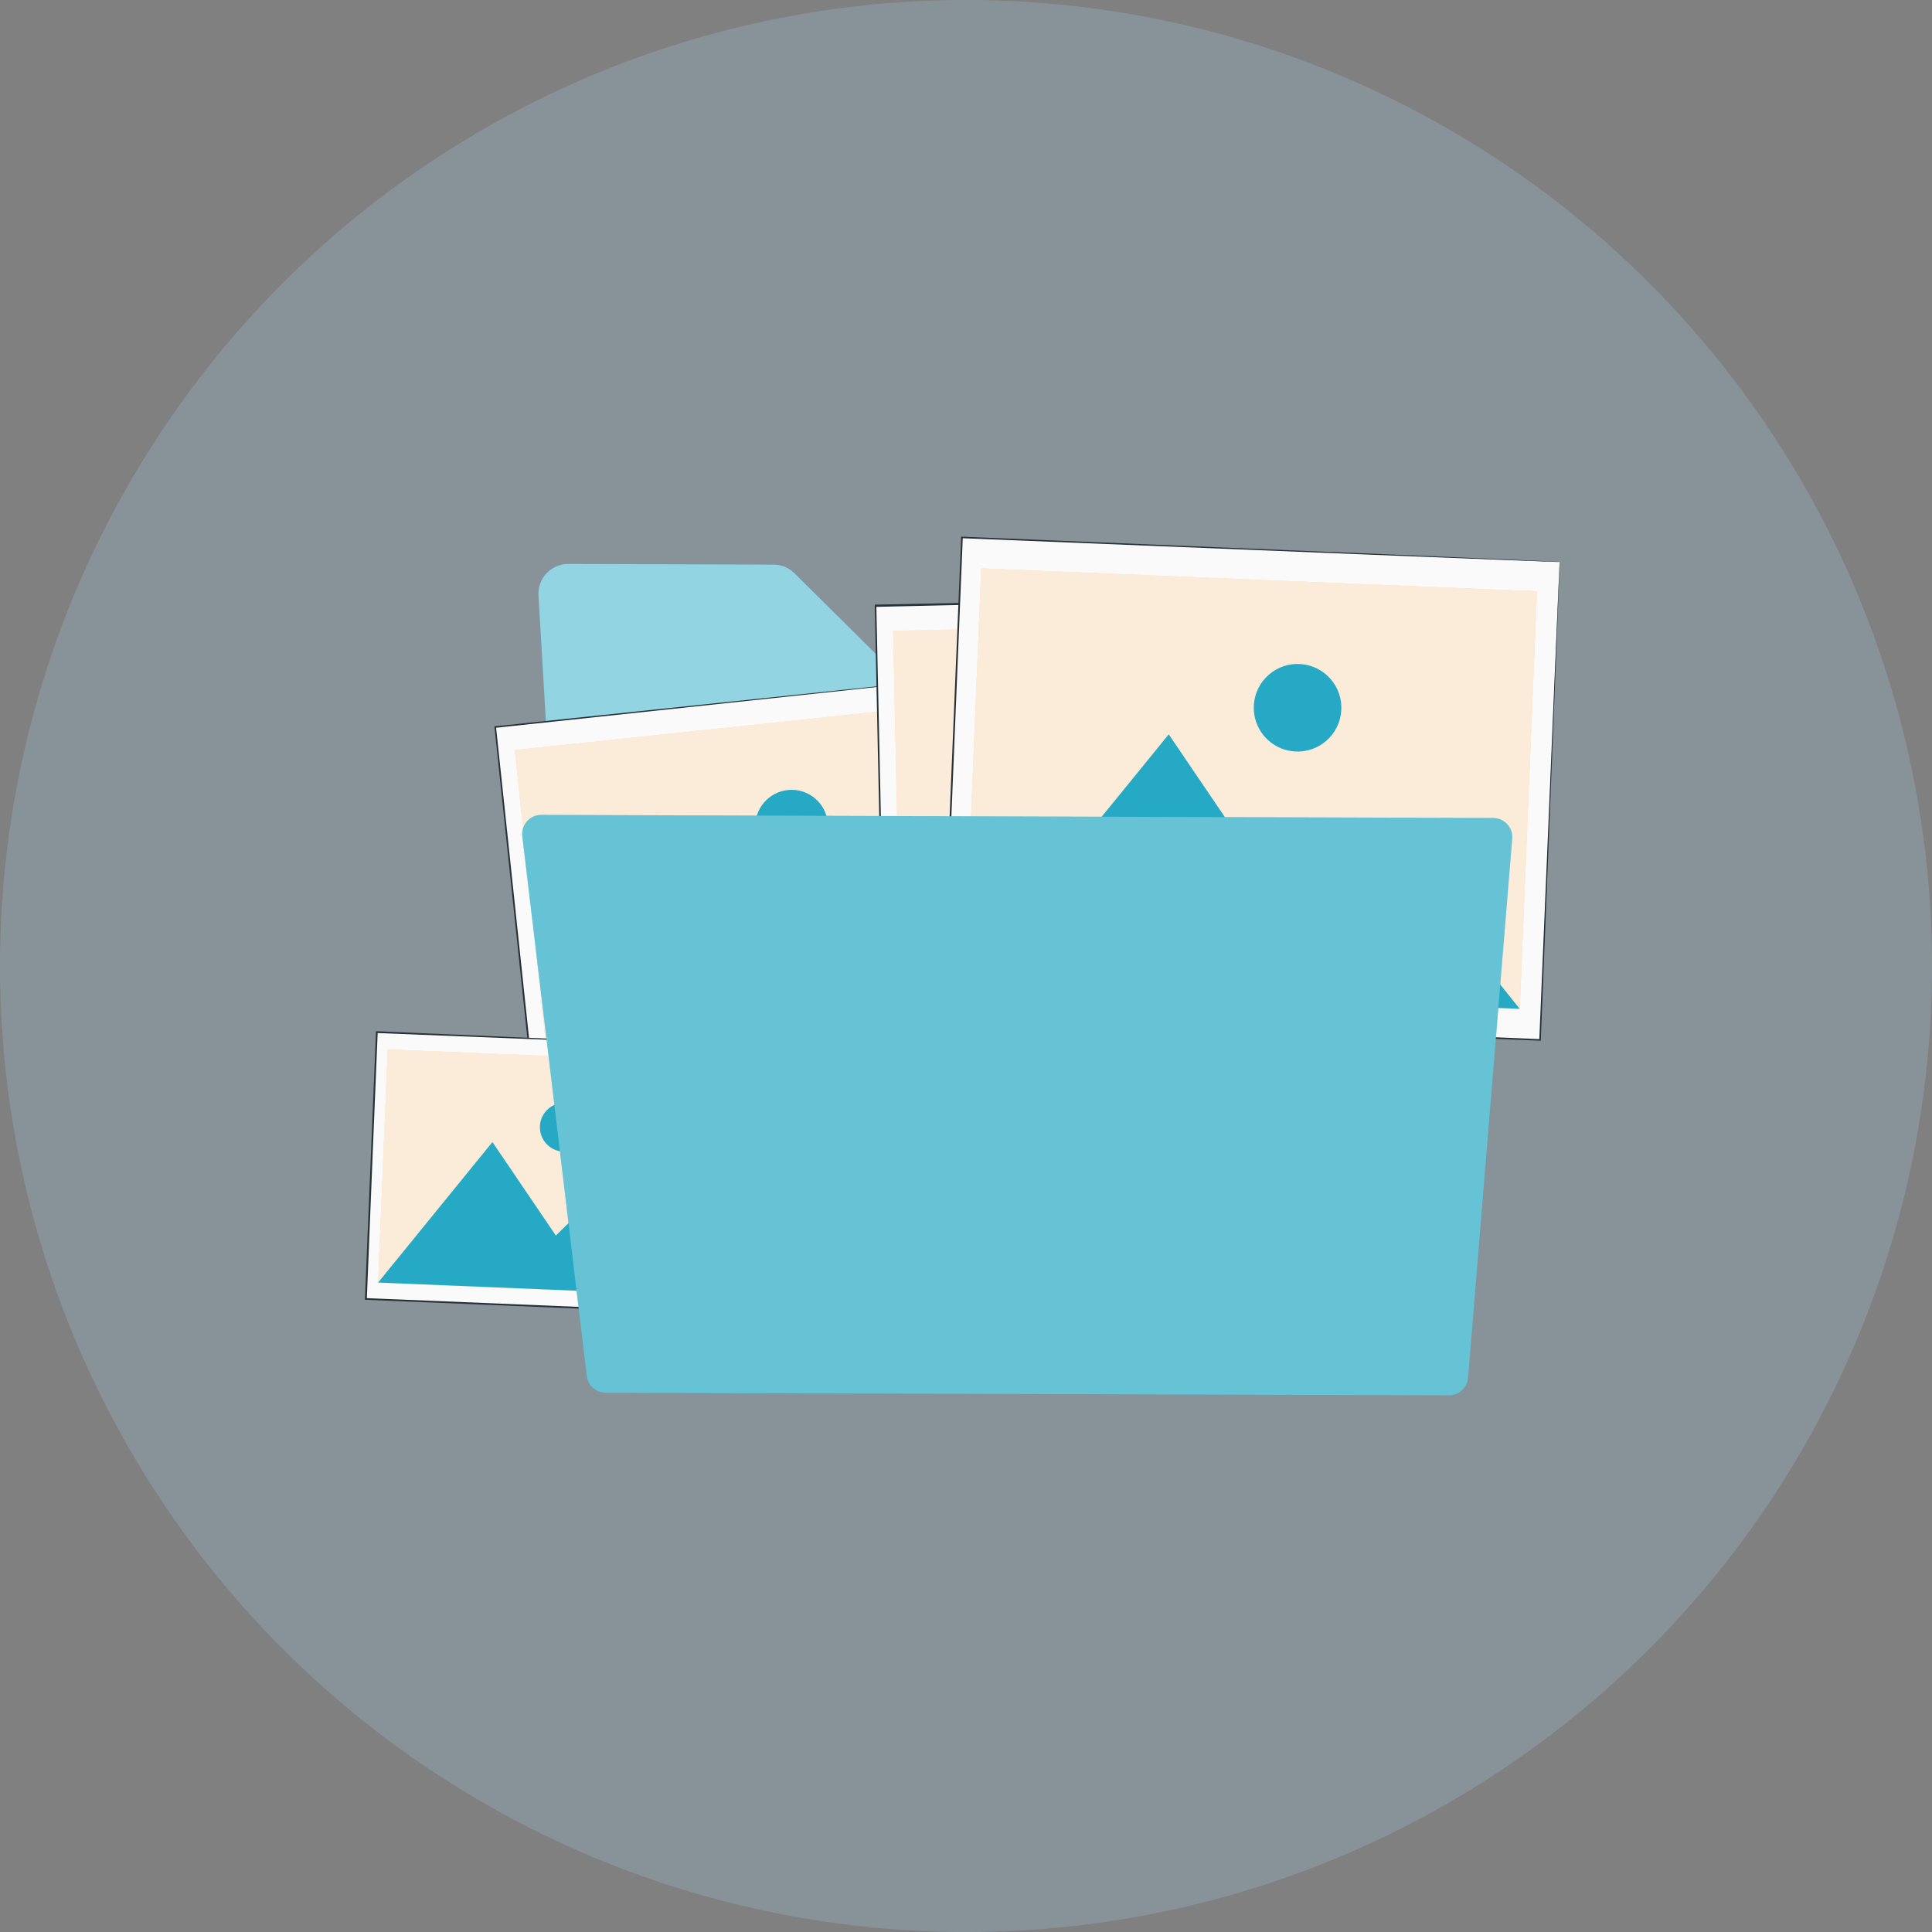 <svg width="180" height="180" viewBox="0 0 180 180" fill="none" xmlns="http://www.w3.org/2000/svg">
<rect x="0" y="0" width="180" height="180" fill="#808080" stroke="none"/>
<circle cx="90" cy="90" r="90" fill="#ADE2FF" fill-opacity="0.2"/>
<path d="M50.169 55.474L52.574 96.472C52.615 97.175 52.923 97.836 53.435 98.32C53.947 98.803 54.625 99.074 55.33 99.075L129.116 99.3C129.479 99.302 129.839 99.231 130.176 99.093C130.512 98.955 130.818 98.752 131.076 98.496C131.335 98.24 131.54 97.935 131.68 97.6C131.82 97.264 131.893 96.905 131.895 96.541L131.991 64.623C131.992 64.258 131.921 63.896 131.782 63.559C131.643 63.221 131.439 62.915 131.181 62.656C130.923 62.398 130.616 62.193 130.279 62.054C129.942 61.914 129.58 61.843 129.215 61.844L83.836 62C83.103 62.001 82.399 61.713 81.878 61.198L74.014 53.404C73.499 52.891 72.801 52.602 72.073 52.603L52.945 52.543C52.566 52.541 52.192 52.617 51.844 52.766C51.496 52.915 51.182 53.133 50.922 53.408C50.662 53.683 50.461 54.008 50.332 54.363C50.202 54.719 50.147 55.097 50.169 55.474Z" fill="#25A9C4"/>
<g opacity="0.5">
<path d="M50.169 55.474L52.574 96.472C52.615 97.175 52.923 97.836 53.435 98.32C53.947 98.803 54.625 99.074 55.33 99.075L129.116 99.3C129.479 99.302 129.839 99.231 130.176 99.093C130.512 98.955 130.818 98.752 131.076 98.496C131.335 98.24 131.54 97.935 131.68 97.6C131.82 97.264 131.893 96.905 131.895 96.541L131.991 64.623C131.992 64.258 131.921 63.896 131.782 63.559C131.643 63.221 131.439 62.915 131.181 62.656C130.923 62.398 130.616 62.193 130.279 62.054C129.942 61.914 129.58 61.843 129.215 61.844L83.836 62C83.103 62.001 82.399 61.713 81.878 61.198L74.014 53.404C73.499 52.891 72.801 52.602 72.073 52.603L52.945 52.543C52.566 52.541 52.192 52.617 51.844 52.766C51.496 52.915 51.182 53.133 50.922 53.408C50.662 53.683 50.461 54.008 50.332 54.363C50.202 54.719 50.147 55.097 50.169 55.474Z" fill="white"/>
</g>
<path d="M92.13 62.871L46.133 67.738L50.024 104.512L96.021 99.645L92.13 62.871Z" fill="#FAFAFA"/>
<path d="M92.132 62.865L91.913 62.892L91.271 62.965L88.776 63.236L79.353 64.26L46.143 67.811L46.213 67.725C47.375 78.655 48.707 91.216 50.115 104.492L50.022 104.415L96.017 99.559L95.954 99.639C94.798 88.556 93.838 79.371 93.165 72.951C92.834 69.738 92.573 67.218 92.397 65.499C92.308 64.641 92.241 63.981 92.195 63.534C92.148 63.087 92.132 62.872 92.132 62.872C92.132 62.872 92.162 63.094 92.211 63.534C92.261 63.975 92.331 64.631 92.423 65.485C92.612 67.198 92.884 69.712 93.232 72.915C93.921 79.344 94.908 88.543 96.097 99.639V99.709H96.024L50.038 104.594H49.952V104.508C48.551 91.232 47.226 78.672 46.07 67.741V67.665H46.147L79.429 64.18L88.823 63.187L91.277 62.935L91.913 62.872L92.132 62.865Z" fill="#263238"/>
<path d="M90.727 65.358L47.961 69.883L51.362 102.025L94.127 97.5L90.727 65.358Z" fill="#FFCC90"/>
<path opacity="0.7" d="M90.727 65.358L47.961 69.883L51.362 102.025L94.127 97.5L90.727 65.358Z" fill="#FAFAFA"/>
<path d="M51.371 102.023L64.193 80.463L74.77 91.983L80.338 84.636L94.137 97.495L51.371 102.023Z" fill="#25A9C4"/>
<path d="M74.043 80.344C75.906 80.183 77.286 78.543 77.126 76.681C76.965 74.818 75.325 73.438 73.463 73.598C71.6 73.759 70.22 75.399 70.38 77.261C70.54 79.124 72.18 80.504 74.043 80.344Z" fill="#25A9C4"/>
<path d="M35.114 96.162L34.09 121.023L65.186 122.305L66.211 97.444L35.114 96.162Z" fill="#FAFAFA"/>
<path d="M66.206 97.433H66.057H65.62L63.93 97.37L57.564 97.132L35.11 96.244L35.189 96.171C34.888 103.571 34.527 112.054 34.176 121.03L34.093 120.941L65.189 122.226L65.113 122.295C65.444 114.809 65.706 108.602 65.891 104.263C65.991 102.093 66.067 100.391 66.117 99.225C66.146 98.648 66.166 98.201 66.18 97.9C66.193 97.599 66.206 97.439 66.206 97.439C66.206 97.439 66.206 97.589 66.206 97.887C66.206 98.185 66.18 98.629 66.16 99.212C66.117 100.374 66.054 102.07 65.974 104.236C65.802 108.586 65.56 114.806 65.265 122.312V122.385H65.192L34.086 121.1H34V121.014C34.371 112.037 34.725 103.554 35.03 96.154V96.078H35.106L57.617 97.052L63.964 97.334L65.64 97.41L66.067 97.433H66.206Z" fill="#263238"/>
<path d="M36.122 97.769L35.227 119.5L64.139 120.692L65.034 98.961L36.122 97.769Z" fill="#FFCC90"/>
<path opacity="0.7" d="M36.122 97.769L35.227 119.5L64.139 120.692L65.034 98.961L36.122 97.769Z" fill="#FAFAFA"/>
<path d="M35.227 119.493L45.879 106.402L51.788 115.111L56.217 110.765L64.137 120.682L35.227 119.493Z" fill="#25A9C4"/>
<path d="M54.857 105.114C54.838 105.564 54.686 105.999 54.42 106.363C54.155 106.727 53.787 107.004 53.364 107.159C52.941 107.314 52.481 107.34 52.043 107.234C51.605 107.128 51.208 106.894 50.903 106.562C50.598 106.231 50.398 105.816 50.328 105.371C50.258 104.926 50.323 104.47 50.512 104.061C50.702 103.652 51.008 103.308 51.393 103.074C51.778 102.839 52.224 102.724 52.674 102.742C53.278 102.768 53.846 103.032 54.255 103.477C54.665 103.921 54.881 104.51 54.857 105.114Z" fill="#25A9C4"/>
<path d="M127.809 55.486L81.566 56.478L82.36 93.449L128.603 92.456L127.809 55.486Z" fill="#FAFAFA"/>
<path d="M127.81 55.482H127.588L126.942 55.499L124.435 55.562L114.971 55.787L81.57 56.542L81.646 56.463C81.884 67.466 82.159 80.083 82.447 93.428L82.361 93.342L128.605 92.349L128.532 92.425C128.31 81.282 128.125 72.05 127.996 65.595C127.933 62.365 127.883 59.831 127.853 58.105C127.837 57.241 127.827 56.578 127.817 56.118C127.807 55.658 127.817 55.436 127.817 55.436C127.817 55.436 127.817 55.661 127.84 56.098C127.863 56.535 127.866 57.201 127.89 58.059C127.933 59.782 127.992 62.309 128.068 65.532C128.217 71.994 128.429 81.242 128.685 92.402V92.471H128.612L82.371 93.465H82.285V93.379C82.004 80.03 81.735 67.413 81.5 56.41V56.333H81.576L115.031 55.651L124.478 55.469L126.969 55.426H127.608L127.81 55.482Z" fill="#263238"/>
<path d="M126.205 57.848L83.211 58.772L83.905 91.086L126.899 90.163L126.205 57.848Z" fill="#FFCC90"/>
<path opacity="0.7" d="M126.205 57.848L83.211 58.772L83.905 91.086L126.899 90.163L126.205 57.848Z" fill="#FAFAFA"/>
<path d="M89.616 50.068L87.781 94.588L143.468 96.883L145.302 52.363L89.616 50.068Z" fill="#FAFAFA"/>
<path d="M145.296 52.355H145.031L144.252 52.329L141.231 52.213L129.84 51.766L89.622 50.142L89.701 50.066C89.161 63.316 88.538 78.509 87.879 94.584L87.796 94.495L143.484 96.814L143.411 96.883C143.977 83.465 144.448 72.345 144.776 64.574C144.945 60.689 145.074 57.638 145.166 55.558C145.213 54.521 145.246 53.723 145.272 53.183C145.299 52.643 145.312 52.365 145.312 52.365C145.312 52.365 145.312 52.637 145.289 53.17C145.266 53.703 145.236 54.495 145.2 55.532C145.117 57.608 144.998 60.653 144.845 64.535C144.537 72.315 144.09 83.451 143.553 96.89V96.959H143.48L87.793 94.68H87.707V94.594C88.37 78.519 88.999 63.329 89.549 50.08V50H89.622L129.893 51.673L141.268 52.163L144.269 52.295L145.041 52.332L145.296 52.355Z" fill="#263238"/>
<path d="M91.42 52.956L89.816 91.869L141.591 94.003L143.195 55.089L91.42 52.956Z" fill="#FFCC90"/>
<path opacity="0.7" d="M91.42 52.956L89.816 91.869L141.591 94.003L143.195 55.089L91.42 52.956Z" fill="#FAFAFA"/>
<path d="M89.812 91.861L108.888 68.416L119.468 84.011L127.401 76.233L141.585 93.991L89.812 91.861Z" fill="#25A9C4"/>
<path d="M124.961 66.233C125.123 63.985 123.432 62.031 121.184 61.869C118.936 61.708 116.982 63.399 116.821 65.647C116.659 67.894 118.35 69.848 120.598 70.01C122.846 70.172 124.799 68.481 124.961 66.233Z" fill="#25A9C4"/>
<path d="M48.661 77.913L54.666 128.188C54.717 128.619 54.925 129.018 55.249 129.307C55.574 129.596 55.993 129.757 56.428 129.758L135.001 129.999C135.448 129.999 135.879 129.831 136.209 129.528C136.538 129.225 136.742 128.809 136.779 128.363L140.887 78.135C140.907 77.89 140.876 77.644 140.796 77.411C140.717 77.179 140.59 76.966 140.423 76.785C140.257 76.604 140.056 76.46 139.831 76.361C139.606 76.262 139.363 76.211 139.118 76.21L50.436 75.922C50.184 75.921 49.935 75.974 49.704 76.076C49.474 76.179 49.268 76.33 49.1 76.518C48.933 76.706 48.807 76.928 48.731 77.168C48.655 77.408 48.631 77.662 48.661 77.913Z" fill="#25A9C4"/>
<path opacity="0.3" d="M48.661 77.913L54.666 128.188C54.717 128.619 54.925 129.018 55.249 129.307C55.574 129.596 55.993 129.757 56.428 129.758L135.001 129.999C135.448 129.999 135.879 129.831 136.209 129.528C136.538 129.225 136.742 128.809 136.779 128.363L140.887 78.135C140.907 77.89 140.876 77.644 140.796 77.411C140.717 77.179 140.59 76.966 140.423 76.785C140.257 76.604 140.056 76.46 139.831 76.361C139.606 76.262 139.363 76.211 139.118 76.21L50.436 75.922C50.184 75.921 49.935 75.974 49.704 76.076C49.474 76.179 49.268 76.33 49.1 76.518C48.933 76.706 48.807 76.928 48.731 77.168C48.655 77.408 48.631 77.662 48.661 77.913Z" fill="white"/>
</svg>
